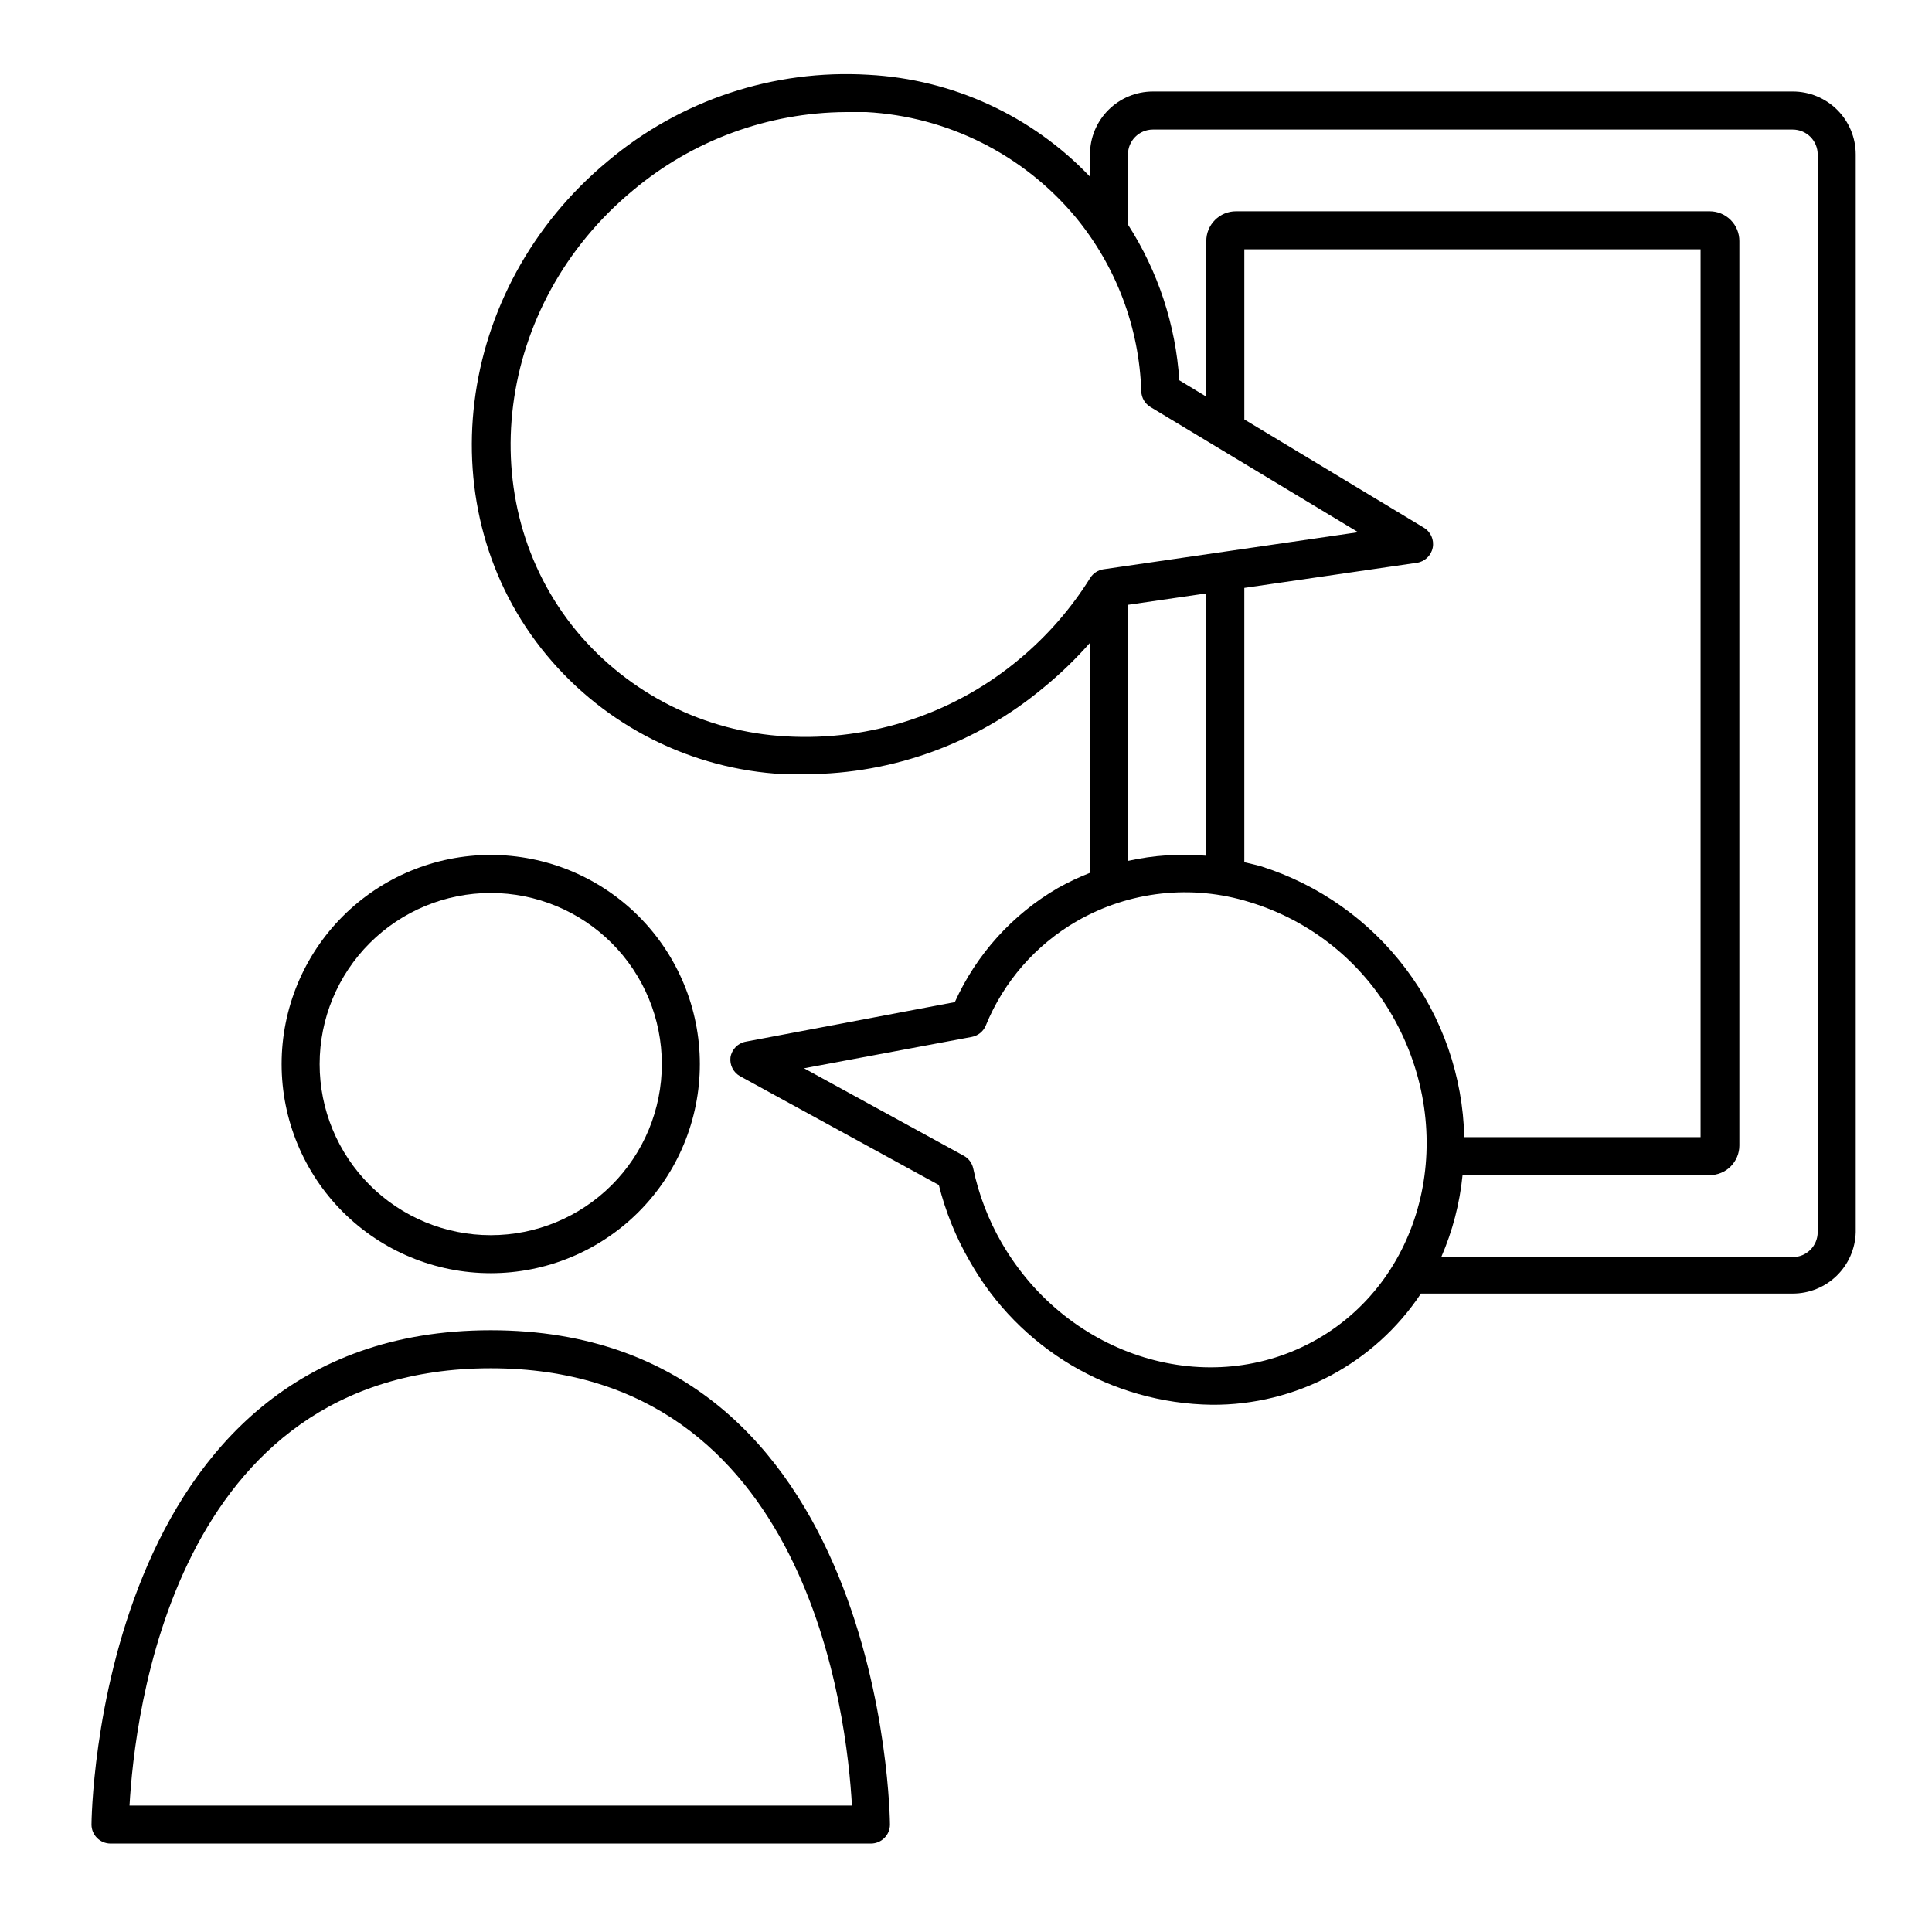 <?xml version="1.0" encoding="UTF-8"?>
<!-- Uploaded to: ICON Repo, www.svgrepo.com, Generator: ICON Repo Mixer Tools -->
<svg fill="#000000" width="800px" height="800px" version="1.1" viewBox="144 144 512 512" xmlns="http://www.w3.org/2000/svg">
 <g>
  <path d="m619.11 168.25h-169.63c-4.414 0.012-8.645 1.777-11.758 4.902-3.117 3.125-4.867 7.359-4.867 11.773v5.894c-15.402-16.164-36.402-25.824-58.695-27.004-25.105-1.512-49.832 6.676-69.07 22.875-40.809 33.805-48.062 92.602-16.172 130.99v-0.004c15.602 18.781 38.34 30.199 62.723 31.488h6.047c23.059-0.078 45.363-8.246 63.027-23.074 4.356-3.578 8.418-7.504 12.141-11.738v60.961c-2.926 1.148-5.773 2.492-8.516 4.031-12.027 6.984-21.574 17.551-27.305 30.227l-55.418 10.48h-0.004c-2.074 0.395-3.684 2.043-4.027 4.129-0.258 2.047 0.762 4.043 2.566 5.039l52.648 28.816v0.004c1.766 7.062 4.516 13.848 8.164 20.152 13.082 23.223 37.531 37.73 64.184 38.086 22.266 0.16 43.105-10.922 55.418-29.473h98.547c4.356 0 8.535-1.699 11.652-4.742 3.113-3.039 4.918-7.18 5.023-11.531v-285.61c0-4.422-1.758-8.664-4.883-11.793-3.129-3.125-7.371-4.883-11.793-4.883zm-204.8 150.29c-17.281 14.543-39.473 21.918-62.02 20.605-21.531-1.18-41.605-11.254-55.422-27.809-28.312-34.207-21.664-86.656 14.863-116.88 15.816-13.285 35.773-20.625 56.426-20.758h5.391c21.527 1.164 41.598 11.219 55.422 27.758 10.809 13.062 16.961 29.355 17.48 46.301 0.07 1.707 1 3.262 2.469 4.133l55.016 33.152-67.512 9.824 0.004-0.004c-1.461 0.223-2.75 1.066-3.527 2.32-5.031 8.059-11.305 15.266-18.59 21.359zm107.01-34.711-47.559-28.668v-45.09h120.91v235.28h-62.625c-0.371-16.102-5.777-31.684-15.453-44.559s-23.141-22.398-38.504-27.234c-1.41-0.402-2.871-0.707-4.332-1.059v-72.699l45.695-6.648c2.117-0.301 3.812-1.902 4.231-4 0.422-2.098-0.531-4.231-2.367-5.32zm-57.637 17.43v69.527c-6.949-0.609-13.949-0.152-20.758 1.359v-67.863zm29.473 197.59c-28.566 16.426-66.102 5.039-83.734-25.543v0.004c-3.523-6.113-6.055-12.746-7.504-19.652-0.309-1.438-1.227-2.672-2.519-3.375l-42.32-23.176 44.438-8.312c1.672-0.312 3.074-1.449 3.727-3.019 4.746-11.648 13.238-21.379 24.133-27.66 13.898-7.984 30.496-9.812 45.797-5.039 16.027 4.859 29.586 15.68 37.887 30.23 17.582 30.883 8.664 69.07-19.902 85.547zm132.55-28.312c0 3.644-2.957 6.602-6.602 6.602h-93.156c2.996-6.902 4.902-14.227 5.644-21.715h65.496c2.082 0 4.082-0.828 5.555-2.301 1.477-1.477 2.305-3.473 2.305-5.559v-239.66c0.012-2.09-0.809-4.106-2.285-5.59-1.477-1.484-3.481-2.32-5.574-2.32h-125.55c-2.094 0-4.098 0.836-5.574 2.32-1.477 1.484-2.297 3.5-2.285 5.59v41.211l-7.152-4.332c-0.961-14.684-5.641-28.883-13.605-41.262v-18.59c0-3.625 2.926-6.57 6.551-6.598h169.63c1.75 0 3.43 0.695 4.668 1.93 1.238 1.238 1.934 2.918 1.934 4.668z"/>
  <path d="m274.05 481.41c14.699 0 28.793-5.84 39.188-16.23 10.391-10.395 16.23-24.492 16.23-39.188 0-14.699-5.84-28.797-16.23-39.188-10.395-10.395-24.488-16.234-39.188-16.234s-28.793 5.84-39.188 16.234c-10.395 10.391-16.23 24.488-16.23 39.188 0 14.695 5.836 28.793 16.23 39.188 10.395 10.391 24.488 16.23 39.188 16.23zm0-100.76c12.023 0 23.559 4.777 32.062 13.281s13.281 20.035 13.281 32.062c0 12.023-4.777 23.559-13.281 32.062s-20.039 13.281-32.062 13.281c-12.027 0-23.559-4.777-32.062-13.281s-13.281-20.039-13.281-32.062c0-12.027 4.777-23.559 13.281-32.062s20.035-13.281 32.062-13.281z"/>
  <path d="m173.29 632.56h201.52c1.336 0 2.617-0.531 3.562-1.477 0.945-0.945 1.477-2.227 1.477-3.562 0-1.309-1.211-130.99-105.8-130.99s-105.8 129.68-105.8 130.99c0 1.336 0.531 2.617 1.477 3.562 0.945 0.945 2.227 1.477 3.562 1.477zm100.76-125.95c84.488 0 94.414 92.699 95.723 115.88h-191.45c1.309-23.176 11.234-115.88 95.723-115.88z"/>
 </g>
</svg>
